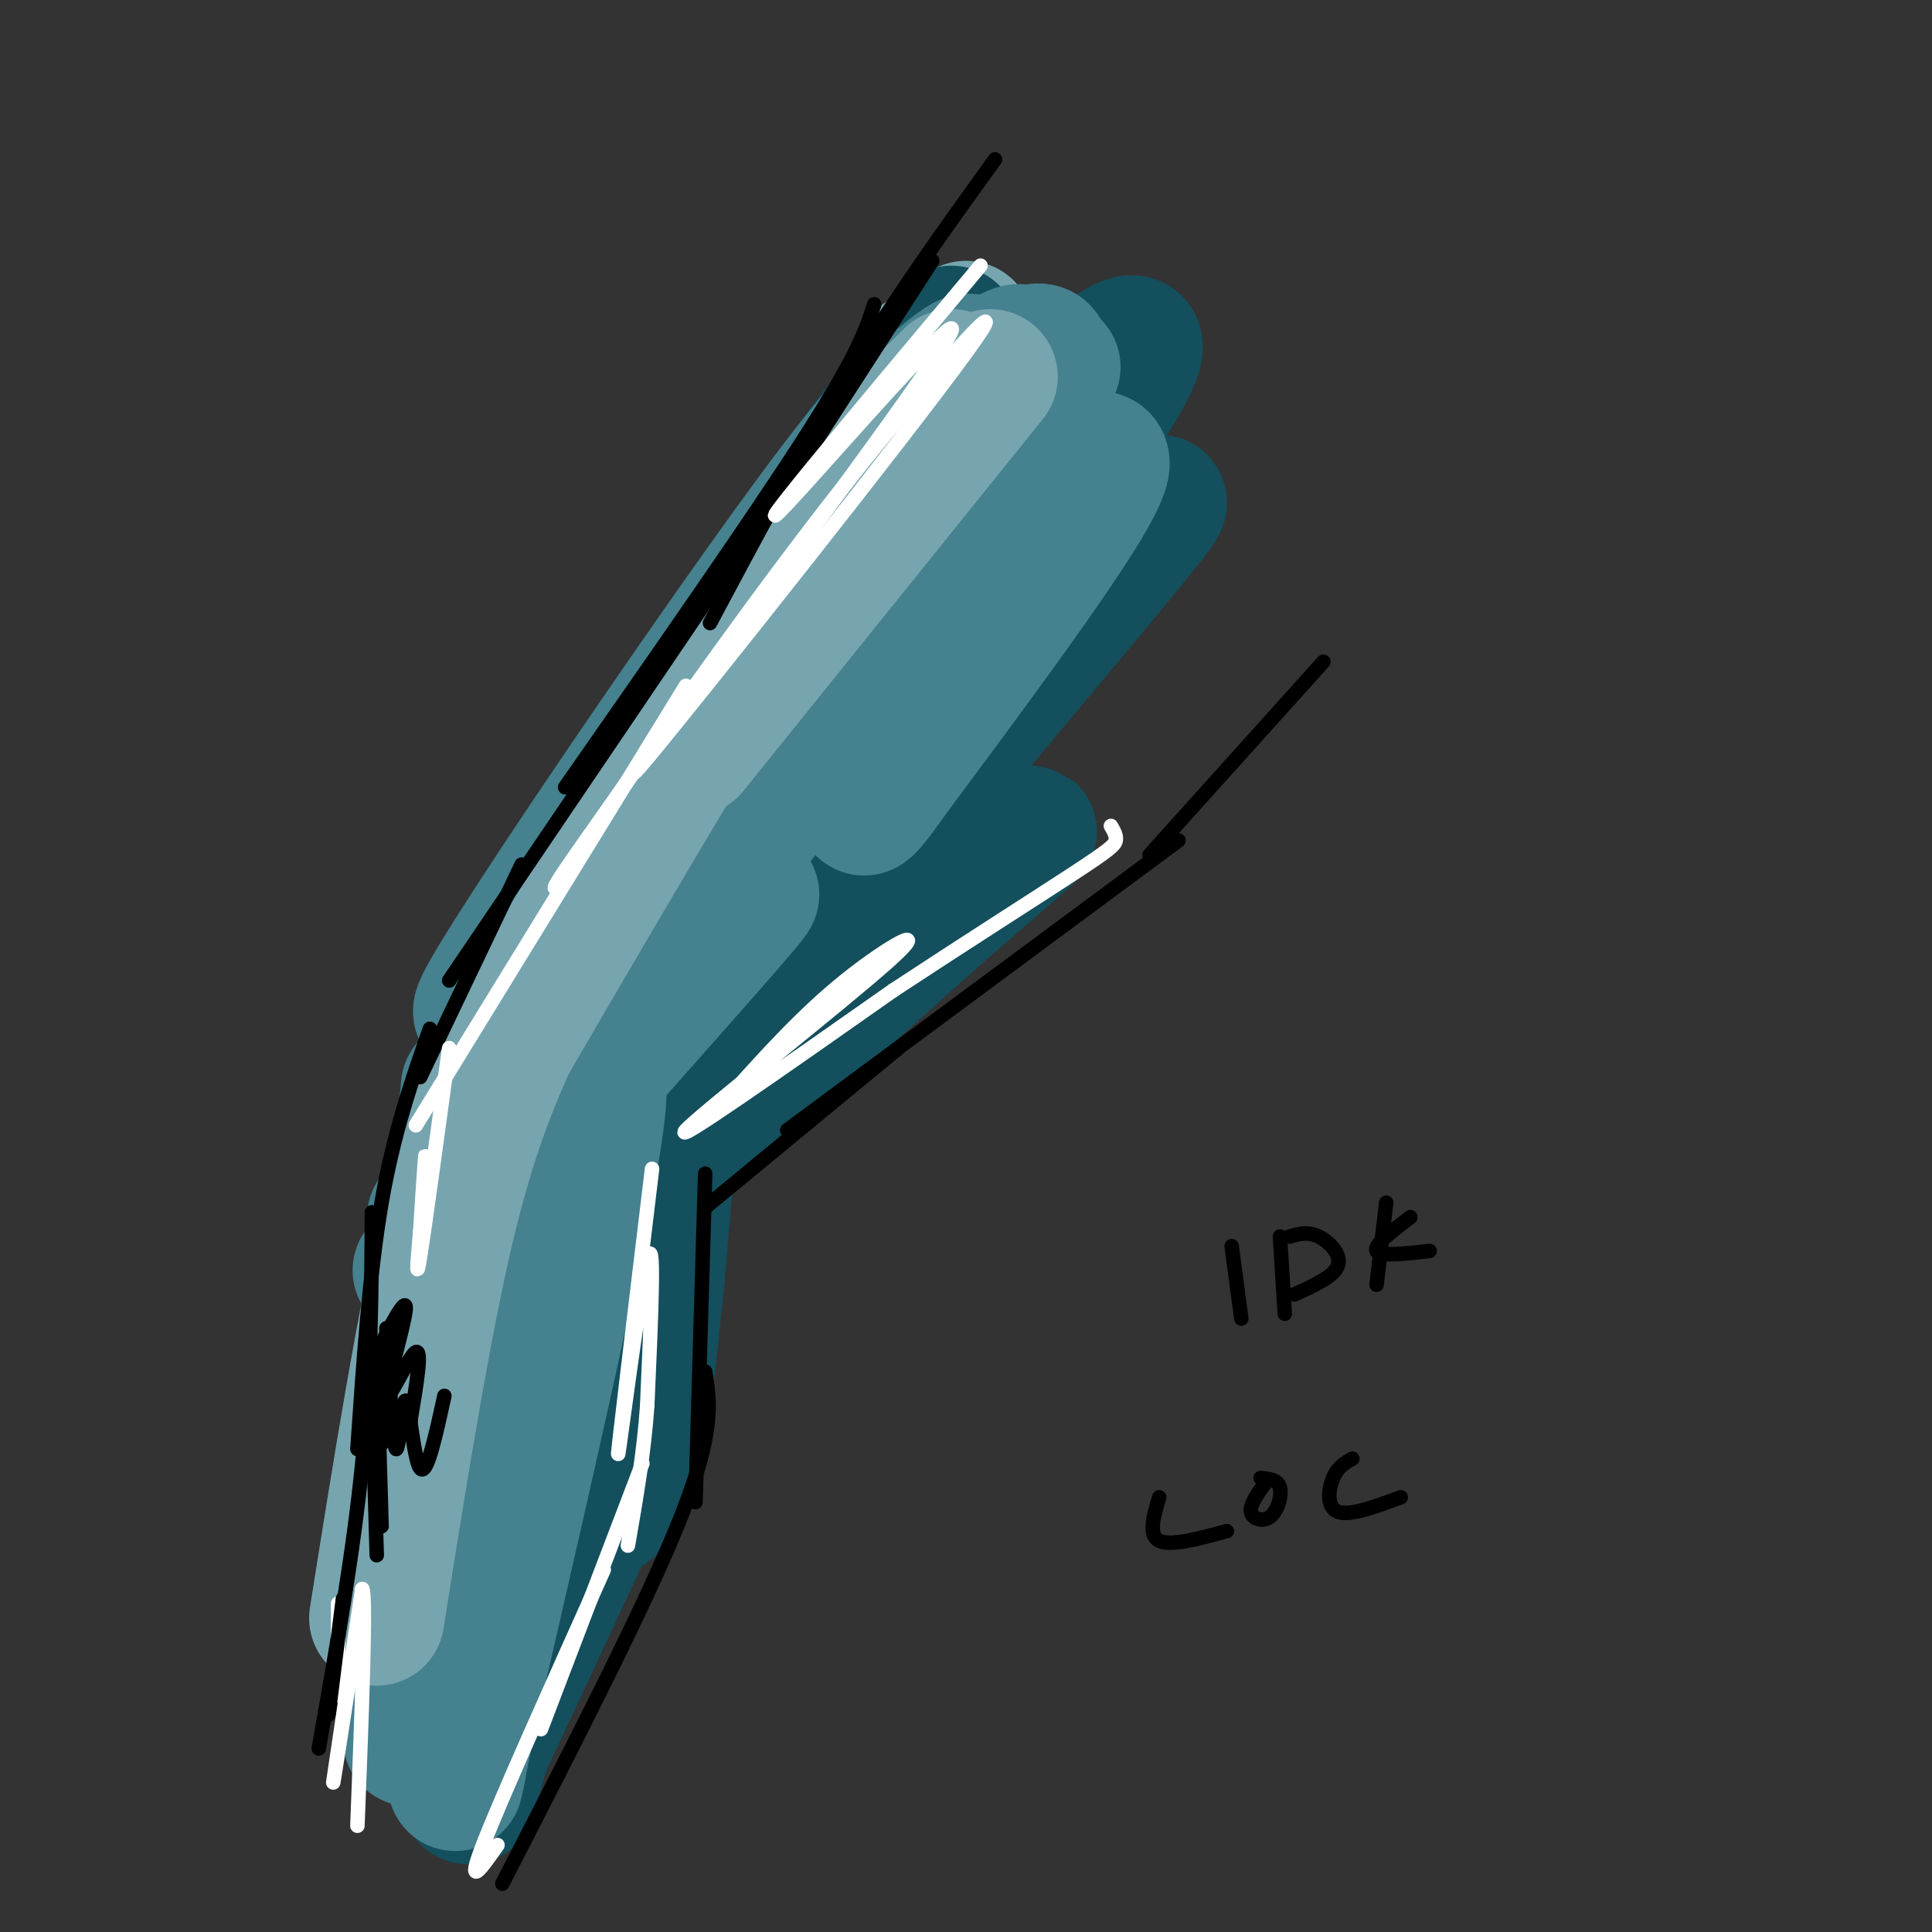 <svg viewBox='0 0 400 400' version='1.1' xmlns='http://www.w3.org/2000/svg' xmlns:xlink='http://www.w3.org/1999/xlink'><rect x="0" y="0" width="400" height="400" fill="#333333" stroke="none"/><g fill='none' stroke='rgb(118,165,175)' stroke-width='28' stroke-linecap='round' stroke-linejoin='round'><path d='M200,68c0.000,0.000 -10.000,7.000 -10,7'/></g>
<g fill='none' stroke='rgb(19,79,92)' stroke-width='28' stroke-linecap='round' stroke-linejoin='round'><path d='M197,69c-33.200,44.089 -66.400,88.178 -51,78c15.400,-10.178 79.400,-74.622 88,-76c8.600,-1.378 -38.200,60.311 -85,122'/><path d='M149,193c13.309,-8.099 89.083,-89.346 91,-89c1.917,0.346 -70.022,82.285 -83,104c-12.978,21.715 33.006,-16.796 49,-30c15.994,-13.204 1.997,-1.102 -12,11'/><path d='M194,189c-15.244,13.711 -47.356,42.489 -60,53c-12.644,10.511 -5.822,2.756 1,-5'/><path d='M160,167c0.376,-2.540 0.753,-5.080 0,-6c-0.753,-0.920 -2.634,-0.220 -5,2c-2.366,2.220 -5.217,5.959 -12,25c-6.783,19.041 -17.499,53.382 -22,68c-4.501,14.618 -2.789,9.511 1,3c3.789,-6.511 9.655,-14.426 16,-31c6.345,-16.574 13.170,-41.809 14,-50c0.830,-8.191 -4.334,0.660 -8,18c-3.666,17.340 -5.833,43.170 -8,69'/><path d='M136,265c-1.867,17.178 -2.533,25.622 -4,32c-1.467,6.378 -3.733,10.689 -6,15'/><path d='M142,161c3.350,-10.332 6.701,-20.665 0,-8c-6.701,12.665 -23.453,48.327 -33,72c-9.547,23.673 -11.889,35.356 -6,21c5.889,-14.356 20.009,-54.750 23,-68c2.991,-13.250 -5.145,0.643 -12,16c-6.855,15.357 -12.427,32.179 -18,49'/><path d='M96,243c-4.594,13.414 -7.079,22.448 -5,17c2.079,-5.448 8.722,-25.378 12,-33c3.278,-7.622 3.190,-2.937 4,15c0.810,17.937 2.517,49.125 1,73c-1.517,23.875 -6.259,40.438 -11,57'/><path d='M126,266c1.222,10.267 2.444,20.533 3,26c0.556,5.467 0.444,6.133 -5,18c-5.444,11.867 -16.222,34.933 -27,58'/><path d='M91,257c0.000,0.000 -5.000,73.000 -5,73'/></g>
<g fill='none' stroke='rgb(69,129,142)' stroke-width='28' stroke-linecap='round' stroke-linejoin='round'><path d='M189,88c6.298,-4.085 12.596,-8.169 19,-12c6.404,-3.831 12.912,-7.408 2,8c-10.912,15.408 -39.246,49.802 -34,49c5.246,-0.802 44.070,-36.801 51,-38c6.930,-1.199 -18.035,32.400 -43,66'/><path d='M184,161c-7.578,10.844 -5.022,4.956 -4,2c1.022,-2.956 0.511,-2.978 0,-3'/><path d='M218,76c-1.932,-1.149 -3.864,-2.297 -6,-3c-2.136,-0.703 -4.476,-0.959 -27,30c-22.524,30.959 -65.233,93.133 -76,106c-10.767,12.867 10.409,-23.574 33,-56c22.591,-32.426 46.597,-60.836 55,-72c8.403,-11.164 1.201,-5.082 -6,1'/><path d='M191,82c-2.587,0.744 -6.055,2.106 -27,31c-20.945,28.894 -59.367,85.322 -64,95c-4.633,9.678 24.524,-27.393 42,-45c17.476,-17.607 23.272,-15.750 27,-15c3.728,0.750 5.388,0.394 -10,19c-15.388,18.606 -47.825,56.173 -53,64c-5.175,7.827 16.913,-14.087 39,-36'/><path d='M145,195c9.978,-9.422 15.422,-14.978 5,-3c-10.422,11.978 -36.711,41.489 -63,71'/><path d='M90,252c-2.155,38.839 -4.310,77.679 -3,82c1.310,4.321 6.083,-25.875 15,-57c8.917,-31.125 21.976,-63.179 22,-51c0.024,12.179 -12.988,68.589 -26,125'/><path d='M98,351c-4.833,23.333 -3.917,19.167 -3,15'/><path d='M97,225c0.000,0.000 -12.000,135.000 -12,135'/></g>
<g fill='none' stroke='rgb(118,165,175)' stroke-width='28' stroke-linecap='round' stroke-linejoin='round'><path d='M205,78c0.000,0.000 -62.000,77.000 -62,77'/><path d='M197,78c-8.917,8.750 -17.833,17.500 -34,42c-16.167,24.500 -39.583,64.750 -63,105'/><path d='M109,208c-5.417,11.417 -10.833,22.833 -16,44c-5.167,21.167 -10.083,52.083 -15,83'/></g>
<g fill='none' stroke='rgb(0,0,0)' stroke-width='3' stroke-linecap='round' stroke-linejoin='round'><path d='M193,54c0.000,0.000 -31.000,48.000 -31,48'/><path d='M206,33c-10.083,14.000 -20.167,28.000 -30,44c-9.833,16.000 -19.417,34.000 -29,52'/><path d='M181,63c-1.667,5.167 -3.333,10.333 -14,27c-10.667,16.667 -30.333,44.833 -50,73'/><path d='M156,110c0.000,0.000 -63.000,93.000 -63,93'/><path d='M108,179c0.000,0.000 -21.000,44.000 -21,44'/><path d='M89,213c-3.750,10.750 -7.500,21.500 -10,36c-2.500,14.500 -3.750,32.750 -5,51'/><path d='M77,251c-0.083,16.750 -0.167,33.500 -2,52c-1.833,18.500 -5.417,38.750 -9,59'/><path d='M146,243c0.000,0.000 -2.000,68.000 -2,68'/><path d='M146,284c1.000,6.167 2.000,12.333 -5,30c-7.000,17.667 -22.000,46.833 -37,76'/><path d='M146,250c0.000,0.000 40.000,-33.000 40,-33'/><path d='M163,234c0.000,0.000 81.000,-60.000 81,-60'/><path d='M238,177c0.000,0.000 36.000,-40.000 36,-40'/><path d='M77,288c0.000,0.000 1.000,34.000 1,34'/><path d='M79,297c0.000,0.000 0.000,2.000 0,2'/><path d='M78,288c0.000,0.000 0.000,-3.000 0,-3'/><path d='M78,282c0.000,0.000 1.000,34.000 1,34'/><path d='M77,282c3.595,-7.036 7.190,-14.071 7,-11c-0.190,3.071 -4.167,16.250 -4,18c0.167,1.750 4.476,-7.929 6,-9c1.524,-1.071 0.262,6.464 -1,14'/><path d='M85,294c-0.167,2.667 -0.083,2.333 0,2'/><path d='M80,275c0.679,12.202 1.357,24.405 2,25c0.643,0.595 1.250,-10.417 2,-10c0.750,0.417 1.643,12.262 3,14c1.357,1.738 3.179,-6.631 5,-15'/></g>
<g fill='none' stroke='rgb(255,255,255)' stroke-width='3' stroke-linecap='round' stroke-linejoin='round'><path d='M203,55c-13.435,16.018 -26.869,32.036 -35,42c-8.131,9.964 -10.958,13.875 -2,4c8.958,-9.875 29.702,-33.536 31,-33c1.298,0.536 -16.851,25.268 -35,50'/><path d='M162,118c-15.967,21.837 -38.383,51.431 -28,39c10.383,-12.431 53.565,-66.885 66,-84c12.435,-17.115 -5.876,3.110 -24,26c-18.124,22.890 -36.062,48.445 -54,74'/><path d='M122,173c-9.833,13.833 -7.417,11.417 -5,9'/><path d='M142,142c0.000,0.000 -51.000,83.000 -51,83'/><path d='M91,225c-8.500,13.833 -4.250,6.917 0,0'/><path d='M93,217c-2.500,18.333 -5.000,36.667 -6,43c-1.000,6.333 -0.500,0.667 0,-5'/><path d='M88,243c0.083,-2.500 0.167,-5.000 0,-3c-0.167,2.000 -0.583,8.500 -1,15'/><path d='M70,332c0.000,0.000 0.000,19.000 0,19'/><path d='M151,227c7.619,-8.476 15.238,-16.952 24,-24c8.762,-7.048 18.667,-12.667 9,-4c-9.667,8.667 -38.905,31.619 -42,35c-3.095,3.381 19.952,-12.810 43,-29'/><path d='M185,205c14.476,-9.536 29.167,-18.875 37,-24c7.833,-5.125 8.810,-6.036 9,-7c0.190,-0.964 -0.405,-1.982 -1,-3'/><path d='M135,242c-3.622,30.022 -7.244,60.044 -7,59c0.244,-1.044 4.356,-33.156 6,-40c1.644,-6.844 0.822,11.578 0,30'/><path d='M134,291c-0.667,9.833 -2.333,19.417 -4,29'/><path d='M133,303c0.000,0.000 -21.000,55.000 -21,55'/><path d='M125,325c-10.667,23.750 -21.333,47.500 -25,57c-3.667,9.500 -0.333,4.750 3,0'/><path d='M74,337c-2.583,16.667 -5.167,33.333 -5,32c0.167,-1.333 3.083,-20.667 6,-40'/><path d='M75,329c0.833,1.500 -0.083,25.250 -1,49'/></g>
<g fill='none' stroke='rgb(0,0,0)' stroke-width='3' stroke-linecap='round' stroke-linejoin='round'><path d='M71,331c0.000,0.000 -3.000,24.000 -3,24'/><path d='M255,258c0.000,0.000 2.000,15.000 2,15'/><path d='M265,256c0.000,0.000 1.000,16.000 1,16'/><path d='M267,256c1.889,-0.533 3.778,-1.067 6,0c2.222,1.067 4.778,3.733 4,6c-0.778,2.267 -4.889,4.133 -9,6'/><path d='M287,249c0.000,0.000 -2.000,17.000 -2,17'/><path d='M292,252c-3.833,2.917 -7.667,5.833 -7,7c0.667,1.167 5.833,0.583 11,0'/><path d='M240,310c-1.167,3.917 -2.333,7.833 0,9c2.333,1.167 8.167,-0.417 14,-2'/><path d='M262,307c-1.637,2.256 -3.274,4.512 -3,6c0.274,1.488 2.458,2.208 4,1c1.542,-1.208 2.440,-4.345 2,-6c-0.440,-1.655 -2.220,-1.827 -4,-2'/><path d='M280,302c-1.511,0.844 -3.022,1.689 -4,4c-0.978,2.311 -1.422,6.089 1,7c2.422,0.911 7.711,-1.044 13,-3'/></g>
</svg>